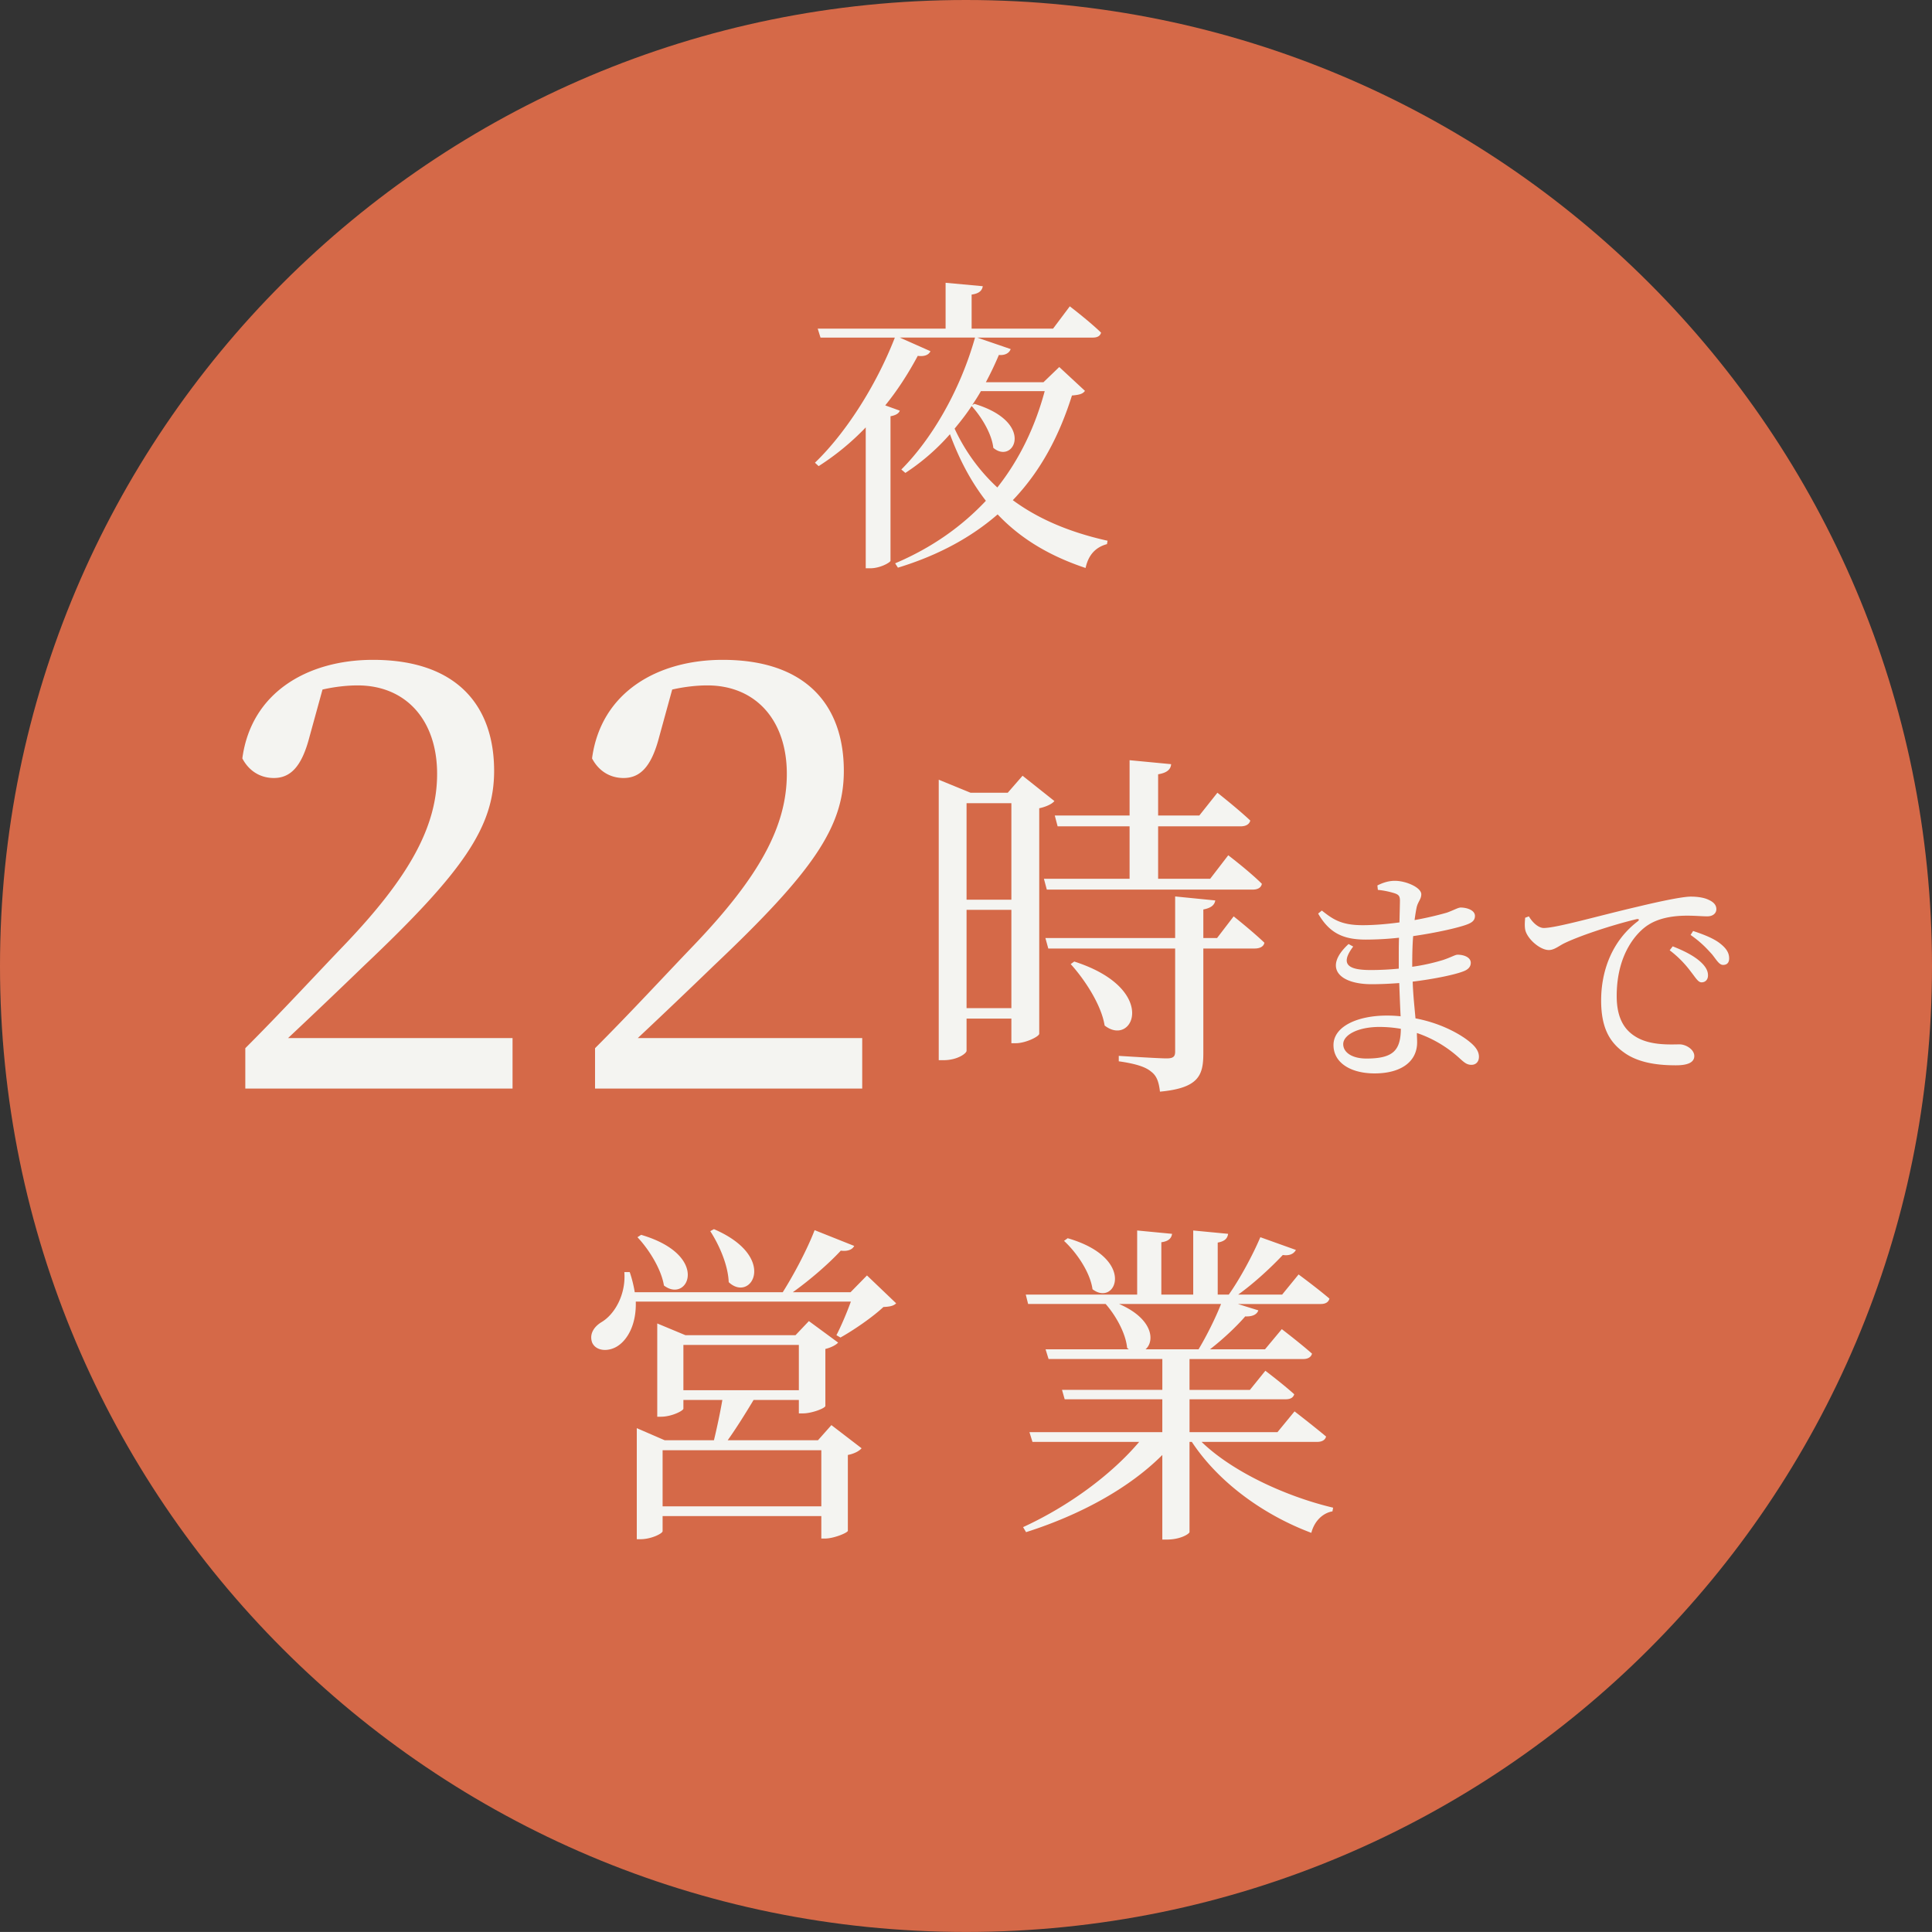 <svg xmlns="http://www.w3.org/2000/svg" width="80.823" height="80.821" viewBox="0 0 80.823 80.821"><rect x="0" y="0" width="80.823" height="80.821" fill="#333333" stroke="none"/><g data-name="レイヤー_1"><path d="M80.823 40.414c0 22.314-18.095 40.407-40.412 40.407C18.09 80.82 0 62.728 0 40.414 0 18.093 18.09 0 40.411 0c22.317 0 40.412 18.093 40.412 40.414z" fill="#d56948"/><path d="M45.389 16.35c-.091.13-.234.169-.545.195-.518 1.645-1.282 3.135-2.474 4.379 1.036.764 2.332 1.334 3.964 1.697l-.025.142c-.48.13-.778.454-.895.998-1.593-.531-2.772-1.283-3.679-2.242-1.075.933-2.435 1.698-4.171 2.229l-.117-.182c1.555-.66 2.798-1.554 3.796-2.616-.634-.817-1.114-1.736-1.503-2.786a9.07 9.07 0 01-1.865 1.62l-.169-.143c1.244-1.244 2.448-3.264 3.083-5.519h-3.147l1.282.57c-.065.143-.233.234-.531.195-.402.751-.855 1.45-1.36 2.072l.609.22c-.04.117-.17.195-.389.234v6.05c-.026.077-.44.31-.842.31h-.194V17.88a10.702 10.702 0 01-1.97 1.62l-.155-.143c1.218-1.166 2.526-3.135 3.343-5.234h-3.11l-.117-.375h5.35V11.83l1.555.143c-.026.181-.155.31-.466.35v1.425h3.407l.7-.933s.83.635 1.308 1.101c-.038.143-.156.207-.35.207H40.88l1.4.48c-.052.155-.221.272-.493.246-.169.401-.35.777-.544 1.14h2.41l.66-.635 1.076.998zm-4.625.545c2.578.777 1.645 2.565.79 1.84-.065-.597-.505-1.31-.907-1.75-.22.337-.466.648-.712.946a7.813 7.813 0 001.787 2.462c.933-1.18 1.58-2.54 1.982-4.03h-2.669c-.116.208-.246.402-.362.583l.09-.051zM37.49 54.523c-.112.112-.266.14-.533.154-.45.421-1.222.955-1.797 1.277l-.169-.098c.197-.379.436-.94.604-1.404h-8.998c.028.927-.323 1.559-.73 1.84-.38.266-.926.252-1.095-.127-.126-.351.07-.66.393-.856.547-.323 1.025-1.151.954-2.092h.225a5.2 5.2 0 01.21.842h6.191c.478-.758 1.026-1.797 1.334-2.597l1.656.66c-.07.14-.252.239-.561.197-.491.533-1.264 1.207-2.008 1.74h2.415l.688-.702 1.221 1.166zm-2.709 5.095l1.263.969c-.098.112-.294.225-.575.28v3.173c-.014.085-.59.323-.955.323h-.155v-.94h-6.64v.631c0 .099-.477.337-.926.337h-.154v-4.646l1.165.505h2.063c.127-.52.268-1.193.352-1.685h-1.63v.365c0 .085-.49.337-.94.337h-.154v-3.902l1.179.491h4.605l.56-.59 1.223.899c-.084.098-.295.21-.534.267v2.386c-.014.098-.575.309-.926.309h-.183v-.562h-1.894c-.31.52-.731 1.194-1.082 1.685h3.777l.561-.632zm-7.96-7.96c2.92.857 1.966 2.893.954 2.12-.11-.687-.63-1.516-1.108-2.021l.154-.098zm7.538 11.358V60.67h-6.64v2.345h6.64zm-5.77-4.858h4.83v-1.895h-4.83v1.895zm1.278-6.738c2.71 1.165 1.559 3.103.618 2.218-.028-.73-.407-1.572-.772-2.134l.154-.084zm20.4 8.9c1.319 1.278 3.593 2.302 5.503 2.752l-.028.154c-.407.07-.758.407-.884.899-1.952-.73-3.86-2.078-4.999-3.805h-.097v3.776c-.015.07-.365.31-.955.31h-.183v-3.538c-1.403 1.404-3.453 2.513-5.7 3.228l-.125-.21c1.923-.884 3.706-2.204 4.857-3.566h-4.464l-.126-.407h5.558v-1.376H44.54l-.112-.393h4.197v-1.291h-4.759l-.126-.407h3.482l-.07-.056c-.057-.618-.478-1.362-.899-1.84H43.01l-.098-.392h4.66v-2.682l1.46.14c-.027.183-.14.31-.449.352v2.19h1.334v-2.682l1.46.14c-.028.183-.126.31-.435.366v2.176h.463c.477-.674 1.011-1.671 1.32-2.401l1.488.533c-.085.155-.253.253-.548.211-.477.505-1.18 1.165-1.867 1.657h1.839l.688-.843s.8.59 1.291 1.011c-.042.154-.168.225-.365.225h-3.467l.857.266c-.057.169-.24.267-.548.253-.365.421-.912.94-1.474 1.376h2.302l.702-.843s.773.59 1.264 1.025c-.042.155-.183.225-.365.225h-4.76v1.291h2.527l.646-.8s.744.562 1.208.983c-.042.14-.155.21-.366.21h-4.014v1.376h3.678l.715-.87s.8.617 1.32 1.053c-.042.154-.182.224-.38.224h-4.828zm-5.6-8.52c2.904.841 2.02 2.891 1.037 2.133-.097-.702-.659-1.53-1.192-2.022l.154-.112zm2.147 2.75c1.431.618 1.502 1.559 1.109 1.896h2.218c.337-.562.702-1.292.94-1.895h-4.267zM21.442 43.427v2.111h-11.18V43.85c1.491-1.49 2.931-3.055 4.124-4.297 2.758-2.882 3.9-4.993 3.9-7.18 0-2.235-1.292-3.7-3.329-3.7-.397 0-.919.049-1.465.173l-.547 1.987c-.323 1.242-.795 1.714-1.49 1.714-.571 0-1.044-.298-1.317-.82.373-2.782 2.758-4.123 5.466-4.123 3.502 0 5.067 1.913 5.067 4.645 0 2.335-1.267 4.198-5.44 8.148a305.53 305.53 0 01-3.18 3.03h9.39zm14.628 0v2.111H24.893V43.85c1.49-1.49 2.93-3.055 4.123-4.297 2.758-2.882 3.9-4.993 3.9-7.18 0-2.235-1.292-3.7-3.329-3.7-.397 0-.919.049-1.466.173l-.546 1.987c-.323 1.242-.795 1.714-1.49 1.714-.571 0-1.044-.298-1.317-.82.373-2.782 2.757-4.123 5.466-4.123 3.501 0 5.067 1.913 5.067 4.645 0 2.335-1.267 4.198-5.44 8.148a305.53 305.53 0 01-3.18 3.03h9.39zm8.04-9.917c-.091.121-.348.242-.635.303v9.436c-.016.12-.575.393-.984.393h-.181v-1.029h-1.875v1.346c0 .106-.378.393-.968.393h-.196V32.618l1.33.545h1.557l.62-.711 1.331 1.058zm-3.675.091v4.037h1.875v-4.037h-1.875zm1.875 8.574v-4.113h-1.875v4.113h1.875zm1.482-4.96l-.121-.453h3.584v-2.193h-3.01l-.12-.454h3.13v-2.313l1.738.166c-.014.212-.166.363-.544.423v1.724h1.724l.756-.952s.846.665 1.376 1.164c-.045.166-.196.242-.408.242h-3.448v2.193h2.178l.756-.983s.892.68 1.406 1.194c-.03.167-.181.242-.378.242h-8.619zm7.817 1.12s.817.65 1.286 1.103c-.03.166-.197.242-.409.242H50.34v4.385c0 .923-.196 1.452-1.814 1.603-.045-.378-.122-.65-.363-.832-.227-.196-.62-.332-1.361-.438v-.227s1.663.106 1.996.106c.287 0 .363-.076.363-.287v-4.31h-5.307l-.121-.439h5.428v-1.739l1.678.167c-.03.196-.18.317-.499.378v1.194h.575l.695-.907zm-6.667 1.89c3.568 1.148 2.463 3.613 1.269 2.676-.136-.862-.831-1.92-1.42-2.57l.15-.107zm14.138.219a8.419 8.419 0 001.282-.282c.35-.117.515-.223.613-.223.262 0 .553.106.553.34 0 .175-.126.291-.32.36-.35.135-1.167.31-2.11.427.02.593.079 1.089.117 1.536 1.177.223 1.974.739 2.265.982.243.194.39.398.39.622 0 .223-.137.34-.312.34-.195 0-.301-.097-.496-.272a5.042 5.042 0 00-1.788-1.06c0 .136.01.263.01.389 0 .816-.681 1.302-1.779 1.302-1.002 0-1.72-.447-1.72-1.185 0-.778 1-1.235 2.235-1.235.194 0 .388.01.573.03-.02-.39-.038-.866-.058-1.39-.388.029-.778.048-1.157.048-1.35 0-2.041-.69-.962-1.681l.194.106c-.573.759-.194.982.729.982.39 0 .788-.02 1.177-.058v-.408c0-.282 0-.584.01-.885a13.06 13.06 0 01-1.381.078c-.913 0-1.516-.243-2.002-1.089l.155-.126c.477.379.826.612 1.71.612.497 0 1.031-.048 1.537-.116.01-.448.02-.807.02-.904 0-.195-.05-.253-.214-.312a3.476 3.476 0 00-.71-.145l-.02-.185c.195-.097.438-.194.73-.194.475 0 1.107.282 1.107.563 0 .205-.136.302-.194.545-.03.146-.059.32-.087.534a13.474 13.474 0 001.35-.31c.302-.108.467-.214.583-.214.244 0 .593.106.593.35 0 .203-.145.291-.36.369-.349.126-1.214.33-2.225.476-.029.35-.039.758-.039 1.215v.068zm-.477 2.595a5.271 5.271 0 00-.894-.078c-.914 0-1.517.34-1.517.72 0 .34.36.602.972.602 1.118 0 1.429-.34 1.439-1.244zm5.357-4.704c.145.253.398.486.621.486.534 0 2.275-.506 3.907-.885 1.09-.262 1.924-.427 2.246-.427.272 0 .543.039.728.126.224.097.34.224.34.399 0 .165-.136.3-.378.3-.214 0-.506-.028-.846-.028-.457 0-1.108.058-1.614.379-.408.252-1.331 1.127-1.331 2.984 0 1.079.447 1.497.826 1.72.612.36 1.448.301 1.808.301.262 0 .612.214.612.486 0 .292-.32.39-.768.39-.612 0-1.506-.06-2.158-.526-.622-.437-.971-1.05-.971-2.187 0-1.215.437-2.478 1.536-3.314.067-.049.057-.107-.05-.088-1.098.263-2.468.73-3.05 1.021-.195.097-.4.272-.623.272-.38 0-.924-.486-.992-.865-.028-.175-.01-.34 0-.486l.156-.058zm6.016 1.254c.495.194.903.408 1.166.65.223.205.31.38.31.565 0 .175-.106.291-.271.291-.146 0-.253-.204-.447-.447a4.421 4.421 0 00-.885-.894l.127-.165zm.854-.642c.506.165.914.34 1.157.545.253.204.35.388.35.602 0 .175-.087.272-.253.272-.165 0-.271-.204-.466-.447-.214-.233-.437-.486-.894-.807l.106-.165z" fill="#f4f4f1"/></g></svg>